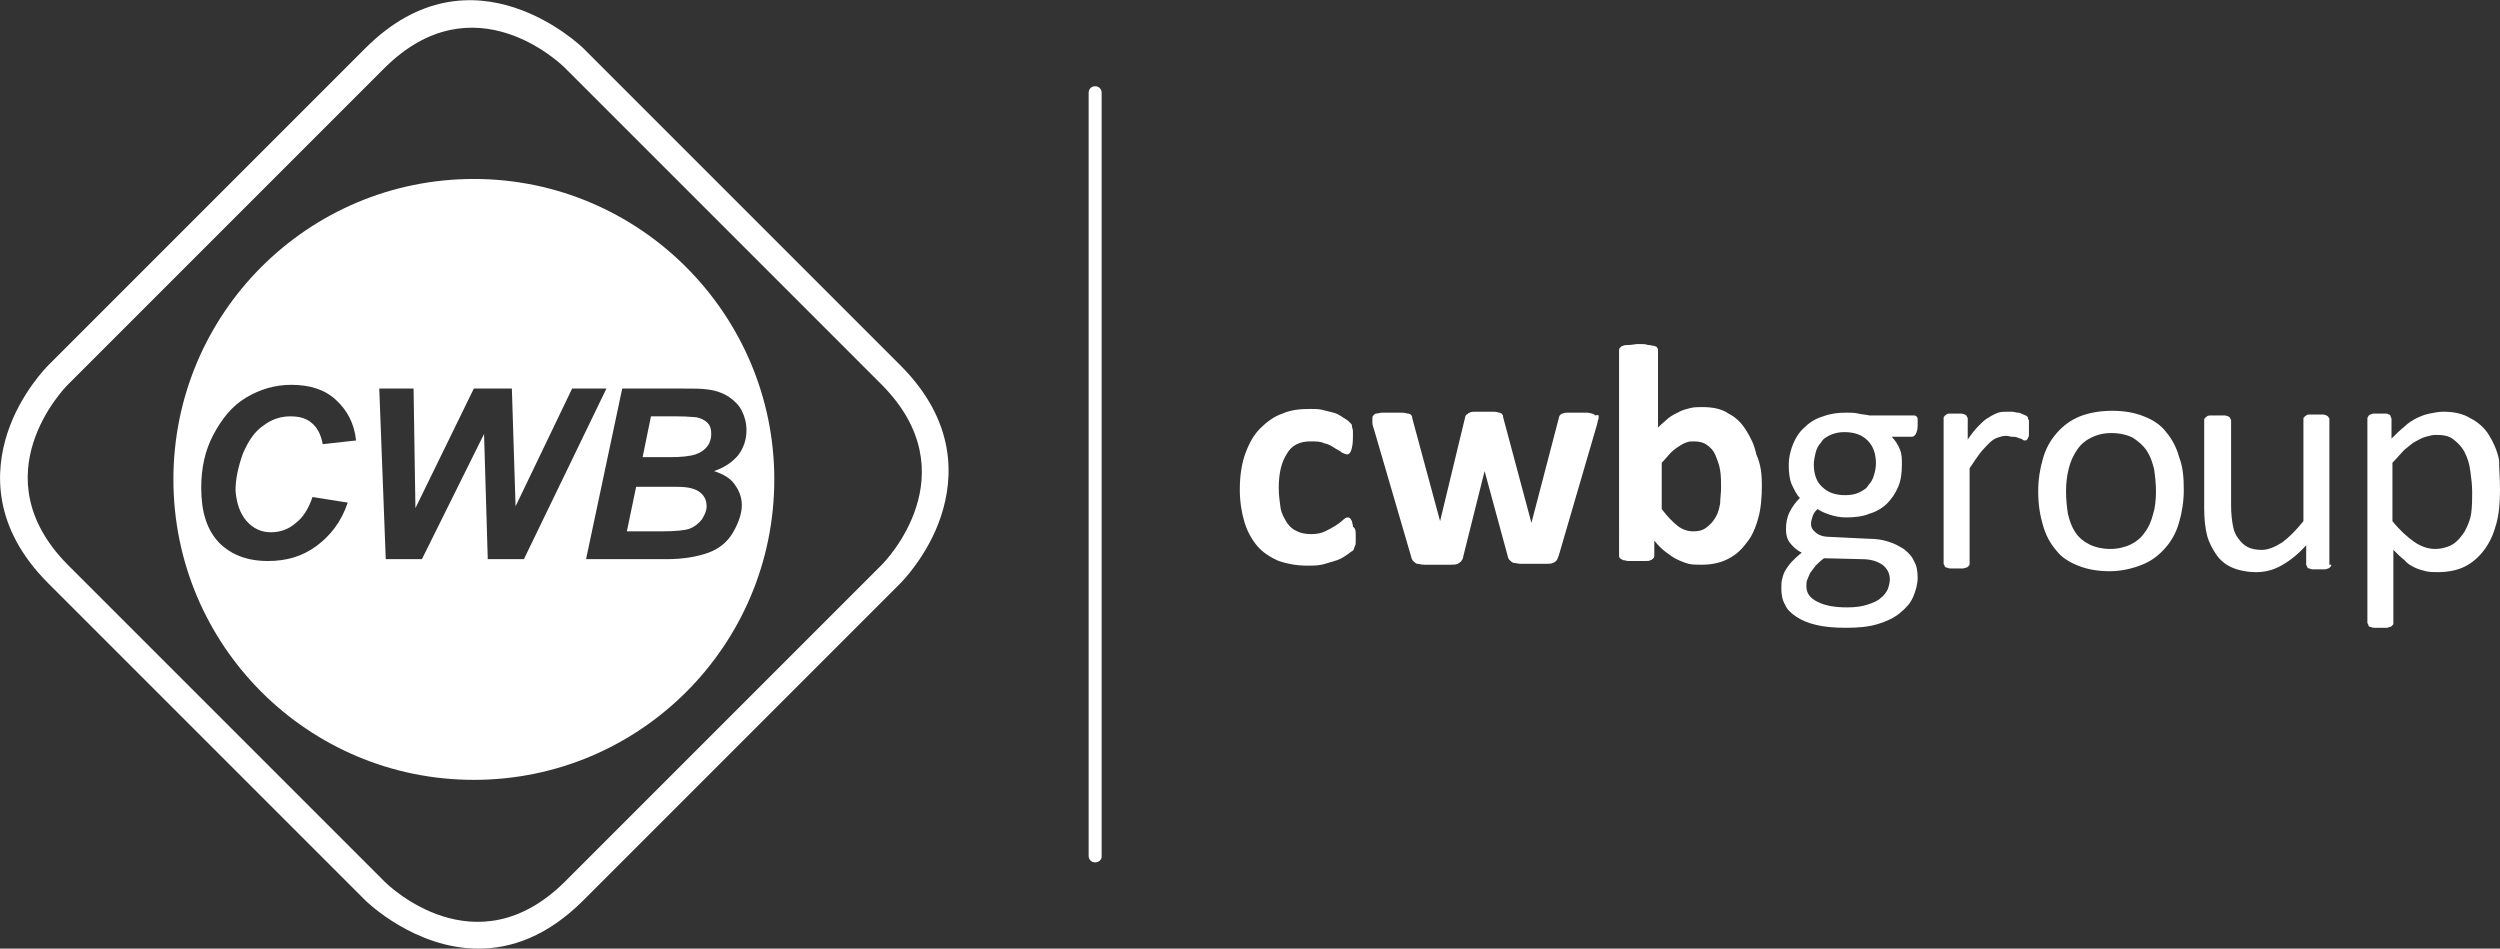 <?xml version="1.0" encoding="utf-8"?>
<!-- Generator: Adobe Illustrator 28.1.0, SVG Export Plug-In . SVG Version: 6.00 Build 0)  -->
<svg version="1.1" id="Layer_1" xmlns="http://www.w3.org/2000/svg" xmlns:xlink="http://www.w3.org/1999/xlink" x="0px" y="0px"
	 viewBox="0 0 269.6 102.3" style="enable-background:new 0 0 269.6 102.3;" xml:space="preserve">
<rect x="0" y="0" width="269.6" height="102.3" fill="#333333" stroke="none"/>
<style type="text/css">
	.st0{fill:#FFFFFF;}
</style>
<path class="st0" d="M51.6,102.3c-6.9,0-12.1-5.1-12.2-5.2L5.2,62.9c-6.1-6.1-5.7-12.2-4.4-16.2c1.4-4.3,4.3-7.2,4.4-7.3L39.4,5.2
	C51-6.4,62.8,5.1,62.9,5.2l34.2,34.2c6.1,6.1,5.7,12.2,4.4,16.2c-1.4,4.3-4.3,7.2-4.4,7.3L62.9,97.1C59,101,55.1,102.3,51.6,102.3
	 M7.3,41.5c-0.4,0.4-9.5,9.8,0,19.4l34.2,34.2c0.4,0.4,9.8,9.5,19.4,0l34.2-34.2c0.4-0.4,9.5-9.8,0-19.4L60.9,7.3
	c-0.4-0.4-9.8-9.5-19.4,0L7.3,41.5z"/>
<g>
	<path class="st0" d="M73.1,52.5h-4.5l-1,4.8h3.7c1.5,0,2.6-0.1,3.1-0.3c0.5-0.2,0.9-0.5,1.3-1c0.3-0.5,0.5-0.9,0.5-1.4
		c0-0.6-0.2-1.1-0.7-1.5C75,52.7,74.2,52.5,73.1,52.5z"/>
	<path class="st0" d="M75.1,45c-0.3,0-0.9-0.1-2-0.1h-2.9l-0.9,4.4h2.9c1.3,0,2.2-0.1,2.8-0.3c0.6-0.2,1-0.5,1.3-0.9
		c0.3-0.4,0.4-0.9,0.4-1.3c0-0.5-0.1-0.9-0.4-1.2C76,45.3,75.6,45.1,75.1,45z"/>
	<path class="st0" d="M51.1,19.3c-17.9,0-32.4,14.5-32.4,32.4c0,17.9,14.5,32.4,32.4,32.4c17.9,0,32.4-14.5,32.4-32.4
		C83.5,33.9,69,19.3,51.1,19.3z M26.6,56.2c0.7,0.8,1.6,1.2,2.6,1.2c1,0,1.9-0.3,2.7-1c0.8-0.6,1.4-1.6,1.8-2.8l3.8,0.6
		c-0.7,2.1-1.9,3.6-3.4,4.7c-1.5,1.1-3.2,1.6-5.2,1.6c-2.3,0-4-0.7-5.3-2c-1.3-1.4-1.9-3.3-1.9-5.9c0-2.1,0.4-4,1.3-5.7
		c0.9-1.7,2-3.1,3.5-4c1.5-0.9,3.1-1.4,4.9-1.4c2,0,3.6,0.5,4.8,1.6c1.2,1.1,2,2.5,2.2,4.4l-3.6,0.4c-0.2-1.1-0.6-1.8-1.2-2.3
		c-0.6-0.5-1.3-0.7-2.3-0.7c-1,0-2,0.3-2.9,1c-0.9,0.6-1.6,1.6-2.2,3c-0.5,1.4-0.8,2.7-0.8,4C25.5,54.3,25.9,55.4,26.6,56.2z
		 M52.6,60.3l-0.4-13.5l-6.7,13.5h-3.9l-0.7-18.4h3.7l0.2,12.9l6.3-12.9h4.1l0.4,12.7l6.1-12.7h3.7l-8.9,18.4H52.6z M79,57.5
		c-0.6,1-1.5,1.7-2.6,2.1c-1.1,0.4-2.6,0.7-4.5,0.7h-8.7l3.9-18.4h6.3c1.4,0,2.3,0,2.9,0.1c0.9,0.1,1.7,0.4,2.3,0.8
		c0.6,0.4,1.1,0.9,1.4,1.5c0.3,0.6,0.5,1.3,0.5,2.1c0,1-0.3,1.9-0.9,2.7c-0.6,0.7-1.4,1.3-2.6,1.7c0.9,0.3,1.7,0.7,2.2,1.4
		c0.5,0.7,0.8,1.4,0.8,2.3C80,55.4,79.6,56.5,79,57.5z"/>
</g>
<g>
	<path class="st0" d="M118.1,93L118.1,93c-0.4,0-0.7-0.3-0.7-0.7V10c0-0.4,0.3-0.7,0.7-0.7h0c0.4,0,0.7,0.3,0.7,0.7v82.4
		C118.8,92.7,118.5,93,118.1,93"/>
</g>
<g>
	<path class="st0" d="M146.2,57.7c0,0.3,0,0.5,0,0.7c0,0.2,0,0.4-0.1,0.5c0,0.1-0.1,0.2-0.1,0.3c0,0.1-0.1,0.2-0.3,0.3
		c-0.1,0.1-0.4,0.3-0.7,0.5c-0.3,0.2-0.7,0.4-1.1,0.5c-0.4,0.1-0.9,0.3-1.4,0.4c-0.5,0.1-1,0.1-1.5,0.1c-1.2,0-2.2-0.2-3.1-0.5
		c-0.9-0.4-1.7-0.9-2.3-1.6c-0.6-0.7-1.1-1.6-1.4-2.6c-0.3-1-0.5-2.2-0.5-3.5c0-1.5,0.2-2.8,0.6-3.9c0.4-1.1,0.9-2,1.6-2.7
		c0.7-0.7,1.5-1.3,2.4-1.6c0.9-0.4,1.9-0.5,3-0.5c0.5,0,0.9,0,1.3,0.1c0.4,0.1,0.8,0.2,1.2,0.3c0.4,0.1,0.7,0.3,1,0.5
		c0.3,0.2,0.5,0.3,0.6,0.4c0.1,0.1,0.2,0.2,0.3,0.3c0.1,0.1,0.1,0.2,0.1,0.3c0,0.1,0.1,0.3,0.1,0.5c0,0.2,0,0.4,0,0.7
		c0,0.7-0.1,1.1-0.2,1.4c-0.1,0.3-0.3,0.4-0.4,0.4c-0.2,0-0.4-0.1-0.6-0.2c-0.2-0.2-0.5-0.3-0.8-0.5c-0.3-0.2-0.6-0.4-1.1-0.5
		c-0.4-0.2-0.9-0.2-1.5-0.2c-1.1,0-2,0.4-2.5,1.3c-0.6,0.9-0.9,2.1-0.9,3.7c0,0.8,0.1,1.5,0.2,2.2c0.1,0.6,0.4,1.1,0.7,1.6
		c0.3,0.4,0.6,0.7,1.1,0.9c0.4,0.2,0.9,0.3,1.5,0.3c0.6,0,1.1-0.1,1.5-0.3c0.4-0.2,0.8-0.4,1.1-0.6c0.3-0.2,0.6-0.4,0.8-0.6
		c0.2-0.2,0.4-0.3,0.5-0.3c0.1,0,0.2,0,0.3,0.1c0.1,0.1,0.1,0.2,0.2,0.3c0,0.2,0.1,0.3,0.1,0.6C146.2,57,146.2,57.3,146.2,57.7"/>
	<path class="st0" d="M172.4,44.9c0,0.1,0,0.3-0.1,0.5c0,0.2-0.1,0.4-0.2,0.8l-4,13.7c-0.1,0.2-0.1,0.3-0.2,0.5
		c-0.1,0.1-0.2,0.2-0.4,0.3c-0.2,0.1-0.5,0.1-0.8,0.1c-0.3,0-0.8,0-1.3,0c-0.6,0-1,0-1.4,0c-0.3,0-0.6-0.1-0.8-0.1
		c-0.2-0.1-0.3-0.2-0.4-0.3c-0.1-0.1-0.2-0.3-0.2-0.4l-2.5-9.2l0-0.2l0,0.2l-2.3,9.2c0,0.2-0.1,0.3-0.2,0.5
		c-0.1,0.1-0.2,0.2-0.4,0.3c-0.2,0.1-0.5,0.1-0.8,0.1c-0.4,0-0.8,0-1.4,0c-0.6,0-1,0-1.4,0c-0.3,0-0.6-0.1-0.8-0.1
		c-0.2-0.1-0.3-0.2-0.4-0.3c-0.1-0.1-0.2-0.3-0.2-0.4l-4-13.7c-0.1-0.3-0.2-0.6-0.2-0.8c0-0.2,0-0.3,0-0.5c0-0.1,0-0.2,0.1-0.3
		c0.1-0.1,0.2-0.2,0.3-0.2c0.2,0,0.4-0.1,0.7-0.1c0.3,0,0.6,0,1,0c0.5,0,0.8,0,1.1,0c0.3,0,0.5,0.1,0.7,0.1c0.2,0.1,0.3,0.1,0.3,0.2
		c0.1,0.1,0.1,0.2,0.1,0.3l3,11.1l0,0.2l0-0.2L158,45c0-0.1,0.1-0.3,0.2-0.3c0.1-0.1,0.2-0.2,0.3-0.2c0.1-0.1,0.4-0.1,0.6-0.1
		c0.3,0,0.6,0,1,0c0.4,0,0.8,0,1,0c0.3,0,0.5,0.1,0.6,0.1c0.2,0.1,0.3,0.1,0.3,0.2c0.1,0.1,0.1,0.2,0.1,0.3l3,11.2l0.1,0.2l0-0.2
		l2.9-11.1c0-0.1,0.1-0.3,0.1-0.3c0.1-0.1,0.2-0.2,0.3-0.2c0.2-0.1,0.4-0.1,0.6-0.1c0.3,0,0.6,0,1,0c0.4,0,0.8,0,1,0
		c0.3,0,0.5,0.1,0.6,0.1c0.2,0.1,0.3,0.1,0.3,0.2C172.4,44.7,172.4,44.8,172.4,44.9"/>
	<path class="st0" d="M190,52.3c0,1.3-0.1,2.6-0.4,3.6c-0.3,1.1-0.7,2-1.3,2.7c-0.6,0.8-1.2,1.3-2,1.7c-0.8,0.4-1.7,0.6-2.8,0.6
		c-0.5,0-1,0-1.4-0.1c-0.4-0.1-0.9-0.3-1.3-0.5c-0.4-0.2-0.8-0.5-1.2-0.8c-0.4-0.3-0.8-0.7-1.2-1.2v1.6c0,0.1,0,0.2-0.1,0.3
		c-0.1,0.1-0.2,0.2-0.3,0.2c-0.1,0.1-0.3,0.1-0.6,0.1c-0.2,0-0.5,0-0.9,0c-0.4,0-0.6,0-0.9,0c-0.2,0-0.4-0.1-0.6-0.1
		c-0.1-0.1-0.2-0.1-0.3-0.2c-0.1-0.1-0.1-0.2-0.1-0.3V37.8c0-0.1,0-0.2,0.1-0.3c0.1-0.1,0.2-0.2,0.3-0.2c0.2-0.1,0.4-0.1,0.7-0.1
		c0.3,0,0.6-0.1,1-0.1c0.4,0,0.8,0,1,0.1c0.3,0,0.5,0.1,0.7,0.1c0.2,0.1,0.3,0.1,0.3,0.2c0.1,0.1,0.1,0.2,0.1,0.3v8.3
		c0.4-0.4,0.8-0.7,1.1-1c0.4-0.3,0.8-0.5,1.2-0.7c0.4-0.2,0.8-0.3,1.2-0.4c0.4-0.1,0.8-0.1,1.3-0.1c1.1,0,2.1,0.2,2.8,0.7
		c0.8,0.4,1.4,1,1.9,1.8c0.5,0.8,0.9,1.6,1.1,2.6C189.9,50.1,190,51.2,190,52.3 M185.6,52.6c0-0.6,0-1.3-0.1-1.9
		c-0.1-0.6-0.3-1.1-0.5-1.6c-0.2-0.5-0.5-0.8-0.9-1.1c-0.4-0.3-0.9-0.4-1.4-0.4c-0.3,0-0.6,0-0.8,0.1c-0.3,0.1-0.5,0.2-0.8,0.4
		c-0.3,0.2-0.6,0.4-0.9,0.7c-0.3,0.3-0.6,0.7-1,1.1v5c0.6,0.8,1.2,1.4,1.7,1.8c0.5,0.4,1.1,0.6,1.7,0.6c0.6,0,1-0.1,1.4-0.4
		c0.4-0.3,0.7-0.6,1-1.1c0.3-0.5,0.4-1,0.5-1.5C185.5,53.8,185.6,53.2,185.6,52.6"/>
	<path class="st0" d="M206.8,45.9c0,0.4-0.1,0.7-0.2,0.9c-0.1,0.2-0.3,0.3-0.4,0.3H204c0.4,0.4,0.7,0.9,0.9,1.4
		c0.2,0.5,0.2,1,0.2,1.6c0,0.9-0.1,1.7-0.4,2.4c-0.3,0.7-0.7,1.3-1.2,1.8c-0.5,0.5-1.2,0.9-1.9,1.1c-0.7,0.3-1.6,0.4-2.5,0.4
		c-0.6,0-1.2-0.1-1.8-0.3c-0.6-0.2-1-0.4-1.3-0.6c-0.2,0.2-0.4,0.4-0.5,0.7c-0.1,0.3-0.2,0.6-0.2,0.9c0,0.4,0.2,0.7,0.6,1
		s0.9,0.4,1.5,0.4l4.1,0.2c0.8,0,1.5,0.1,2.1,0.3c0.7,0.2,1.2,0.5,1.7,0.8c0.5,0.4,0.9,0.8,1.1,1.3c0.3,0.5,0.4,1.1,0.4,1.8
		c0,0.7-0.2,1.4-0.5,2.1c-0.3,0.7-0.8,1.2-1.4,1.7c-0.6,0.5-1.4,0.9-2.4,1.2c-1,0.3-2.1,0.4-3.4,0.4c-1.3,0-2.4-0.1-3.2-0.3
		c-0.9-0.2-1.6-0.5-2.2-0.9c-0.6-0.4-1-0.8-1.2-1.3c-0.3-0.5-0.4-1.1-0.4-1.7c0-0.4,0-0.8,0.1-1.1c0.1-0.4,0.2-0.7,0.4-1
		c0.2-0.3,0.4-0.6,0.7-0.9c0.3-0.3,0.6-0.6,1-0.9c-0.6-0.3-1-0.7-1.3-1.1c-0.3-0.4-0.4-0.9-0.4-1.4c0-0.7,0.1-1.3,0.4-1.9
		c0.3-0.6,0.7-1.1,1.1-1.5c-0.4-0.4-0.6-0.9-0.9-1.5c-0.2-0.5-0.3-1.2-0.3-2c0-0.9,0.2-1.7,0.5-2.4c0.3-0.7,0.7-1.3,1.3-1.8
		c0.5-0.5,1.2-0.9,1.9-1.1c0.8-0.3,1.6-0.4,2.5-0.4c0.5,0,0.9,0,1.3,0.1c0.4,0.1,0.8,0.1,1.2,0.2h4.8c0.2,0,0.3,0.1,0.4,0.3
		C206.8,45.2,206.8,45.5,206.8,45.9 M203.8,62.5c0-0.7-0.3-1.2-0.8-1.6c-0.6-0.4-1.3-0.6-2.2-0.6l-4.1-0.1c-0.4,0.3-0.7,0.6-0.9,0.8
		c-0.2,0.3-0.4,0.5-0.6,0.8c-0.1,0.2-0.2,0.5-0.3,0.7c-0.1,0.2-0.1,0.5-0.1,0.7c0,0.8,0.4,1.3,1.2,1.7c0.8,0.4,1.8,0.6,3.2,0.6
		c0.9,0,1.6-0.1,2.2-0.3c0.6-0.2,1.1-0.4,1.4-0.7c0.4-0.3,0.6-0.6,0.8-1C203.7,63.2,203.8,62.8,203.8,62.5 M202.3,50
		c0-1.1-0.3-1.9-0.9-2.5c-0.6-0.6-1.4-0.9-2.5-0.9c-0.6,0-1,0.1-1.5,0.3c-0.4,0.2-0.8,0.4-1,0.8c-0.3,0.3-0.5,0.7-0.6,1.1
		c-0.1,0.4-0.2,0.9-0.2,1.3c0,1,0.3,1.9,0.9,2.4c0.6,0.6,1.4,0.9,2.5,0.9c0.6,0,1.1-0.1,1.5-0.3c0.4-0.2,0.8-0.4,1-0.8
		c0.3-0.3,0.5-0.7,0.6-1.1C202.2,50.9,202.3,50.4,202.3,50"/>
	<path class="st0" d="M218.8,46.2c0,0.3,0,0.5,0,0.6c0,0.2,0,0.3-0.1,0.4c0,0.1-0.1,0.2-0.1,0.2c-0.1,0.1-0.1,0.1-0.2,0.1
		c-0.1,0-0.2,0-0.3-0.1c-0.1-0.1-0.3-0.1-0.5-0.2s-0.4-0.1-0.6-0.1c-0.2,0-0.4-0.1-0.7-0.1c-0.3,0-0.6,0.1-0.9,0.2
		c-0.3,0.1-0.6,0.3-0.9,0.6s-0.6,0.6-1,1.1c-0.3,0.4-0.7,1-1.1,1.6v10.3c0,0.1,0,0.2-0.1,0.2c0,0.1-0.1,0.1-0.2,0.2
		c-0.1,0-0.3,0.1-0.4,0.1c-0.2,0-0.4,0-0.7,0c-0.3,0-0.5,0-0.7,0s-0.3-0.1-0.4-0.1c-0.1,0-0.2-0.1-0.2-0.2c0-0.1-0.1-0.1-0.1-0.2
		V45.1c0-0.1,0-0.2,0.1-0.2c0-0.1,0.1-0.1,0.2-0.2c0.1-0.1,0.2-0.1,0.4-0.1c0.2,0,0.4,0,0.6,0c0.3,0,0.5,0,0.6,0
		c0.2,0,0.3,0.1,0.4,0.1c0.1,0.1,0.2,0.1,0.2,0.2c0,0.1,0.1,0.1,0.1,0.2v2.3c0.4-0.6,0.8-1.1,1.2-1.5c0.4-0.4,0.7-0.7,1.1-0.9
		c0.3-0.2,0.7-0.4,1-0.5c0.3-0.1,0.7-0.1,1-0.1c0.1,0,0.3,0,0.5,0c0.2,0,0.4,0.1,0.6,0.1c0.2,0,0.4,0.1,0.6,0.2
		c0.2,0.1,0.3,0.1,0.4,0.2c0.1,0.1,0.1,0.1,0.1,0.2c0,0.1,0,0.1,0.1,0.2c0,0.1,0,0.2,0,0.4C218.8,45.7,218.8,45.9,218.8,46.2"/>
	<path class="st0" d="M235.5,52.8c0,1.3-0.2,2.5-0.5,3.5c-0.3,1.1-0.8,2-1.5,2.8c-0.7,0.8-1.5,1.4-2.5,1.8c-1,0.4-2.2,0.7-3.5,0.7
		c-1.3,0-2.4-0.2-3.4-0.6c-1-0.4-1.8-0.9-2.4-1.7c-0.6-0.7-1.1-1.6-1.4-2.7c-0.3-1-0.5-2.2-0.5-3.6c0-1.3,0.2-2.5,0.5-3.5
		c0.3-1.1,0.8-2,1.5-2.8c0.7-0.8,1.5-1.4,2.5-1.8c1-0.4,2.2-0.6,3.5-0.6c1.3,0,2.4,0.2,3.4,0.6c1,0.4,1.8,0.9,2.4,1.7
		c0.6,0.7,1.1,1.6,1.4,2.7C235.4,50.3,235.5,51.5,235.5,52.8 M232.5,53c0-0.9-0.1-1.7-0.2-2.4c-0.2-0.8-0.4-1.4-0.8-2
		c-0.4-0.6-0.9-1-1.5-1.4c-0.6-0.3-1.4-0.5-2.3-0.5c-0.9,0-1.6,0.2-2.2,0.5c-0.6,0.3-1.1,0.7-1.5,1.3c-0.4,0.6-0.7,1.2-0.9,2
		c-0.2,0.8-0.3,1.6-0.3,2.5c0,0.9,0.1,1.7,0.2,2.4c0.2,0.8,0.4,1.4,0.8,2c0.4,0.6,0.9,1,1.5,1.3c0.6,0.3,1.4,0.5,2.3,0.5
		c0.8,0,1.6-0.2,2.2-0.5c0.6-0.3,1.1-0.7,1.5-1.3c0.4-0.5,0.7-1.2,0.9-2C232.4,54.8,232.5,53.9,232.5,53"/>
	<path class="st0" d="M251.4,60.9c0,0.1,0,0.2-0.1,0.2c0,0.1-0.1,0.1-0.2,0.2c-0.1,0-0.2,0.1-0.4,0.1c-0.2,0-0.4,0-0.6,0
		c-0.3,0-0.5,0-0.7,0c-0.2,0-0.3-0.1-0.4-0.1c-0.1,0-0.2-0.1-0.2-0.2c0-0.1-0.1-0.1-0.1-0.2v-2.1c-0.9,1-1.8,1.7-2.7,2.2
		c-0.9,0.5-1.8,0.7-2.7,0.7c-1,0-1.9-0.2-2.6-0.5c-0.7-0.3-1.3-0.8-1.7-1.4c-0.4-0.6-0.8-1.3-1-2.1c-0.2-0.8-0.3-1.8-0.3-2.9v-9.5
		c0-0.1,0-0.2,0.1-0.2c0-0.1,0.1-0.1,0.2-0.2c0.1-0.1,0.3-0.1,0.5-0.1c0.2,0,0.4,0,0.7,0c0.3,0,0.5,0,0.7,0c0.2,0,0.3,0.1,0.4,0.1
		c0.1,0.1,0.2,0.1,0.2,0.2c0,0.1,0.1,0.1,0.1,0.2v9.2c0,0.9,0.1,1.7,0.2,2.2c0.1,0.6,0.3,1,0.6,1.4c0.3,0.4,0.6,0.7,1,0.9
		c0.4,0.2,0.9,0.3,1.5,0.3c0.7,0,1.4-0.3,2.2-0.8c0.7-0.5,1.5-1.3,2.3-2.3v-11c0-0.1,0-0.2,0.1-0.2c0-0.1,0.1-0.1,0.2-0.2
		c0.1-0.1,0.3-0.1,0.4-0.1c0.2,0,0.4,0,0.7,0c0.3,0,0.5,0,0.7,0c0.2,0,0.3,0.1,0.4,0.1c0.1,0.1,0.2,0.1,0.2,0.2
		c0.1,0.1,0.1,0.1,0.1,0.2V60.9z"/>
	<path class="st0" d="M269.6,52.8c0,1.4-0.1,2.6-0.4,3.7c-0.3,1.1-0.7,2-1.3,2.8c-0.6,0.8-1.3,1.4-2.1,1.8c-0.8,0.4-1.8,0.6-2.9,0.6
		c-0.5,0-0.9,0-1.3-0.1c-0.4-0.1-0.8-0.2-1.2-0.4c-0.4-0.2-0.8-0.4-1.1-0.8c-0.4-0.3-0.8-0.7-1.2-1.1v7.9c0,0.1,0,0.2-0.1,0.2
		c0,0.1-0.1,0.1-0.2,0.2c-0.1,0-0.3,0.1-0.4,0.1c-0.2,0-0.4,0-0.7,0c-0.3,0-0.5,0-0.7,0c-0.2,0-0.3-0.1-0.4-0.1
		c-0.1,0-0.2-0.1-0.2-0.2c0-0.1-0.1-0.2-0.1-0.2v-22c0-0.1,0-0.2,0.1-0.3c0-0.1,0.1-0.1,0.2-0.2c0.1,0,0.2-0.1,0.4-0.1
		c0.2,0,0.4,0,0.6,0c0.2,0,0.4,0,0.6,0c0.2,0,0.3,0,0.4,0.1c0.1,0,0.2,0.1,0.2,0.2c0,0.1,0.1,0.1,0.1,0.3v2.1
		c0.5-0.5,0.9-0.9,1.4-1.3c0.4-0.4,0.9-0.7,1.3-0.9c0.4-0.2,0.9-0.4,1.4-0.5c0.5-0.1,1-0.2,1.5-0.2c1.1,0,2.1,0.2,2.9,0.7
		c0.8,0.4,1.5,1,2,1.8c0.5,0.8,0.9,1.7,1.1,2.7C269.5,50.5,269.6,51.6,269.6,52.8 M266.6,53.1c0-0.8-0.1-1.6-0.2-2.3
		c-0.1-0.8-0.3-1.4-0.6-2c-0.3-0.6-0.7-1-1.2-1.4c-0.5-0.4-1.1-0.5-1.9-0.5c-0.4,0-0.7,0.1-1.1,0.2c-0.4,0.1-0.7,0.3-1.1,0.5
		c-0.4,0.2-0.8,0.6-1.2,0.9c-0.4,0.4-0.8,0.9-1.3,1.4v6.3c0.8,1,1.6,1.7,2.3,2.2c0.7,0.5,1.5,0.8,2.3,0.8c0.7,0,1.4-0.2,1.9-0.5
		c0.5-0.3,0.9-0.8,1.3-1.4c0.3-0.6,0.6-1.2,0.7-2C266.6,54.5,266.6,53.8,266.6,53.1"/>
</g>
</svg>
